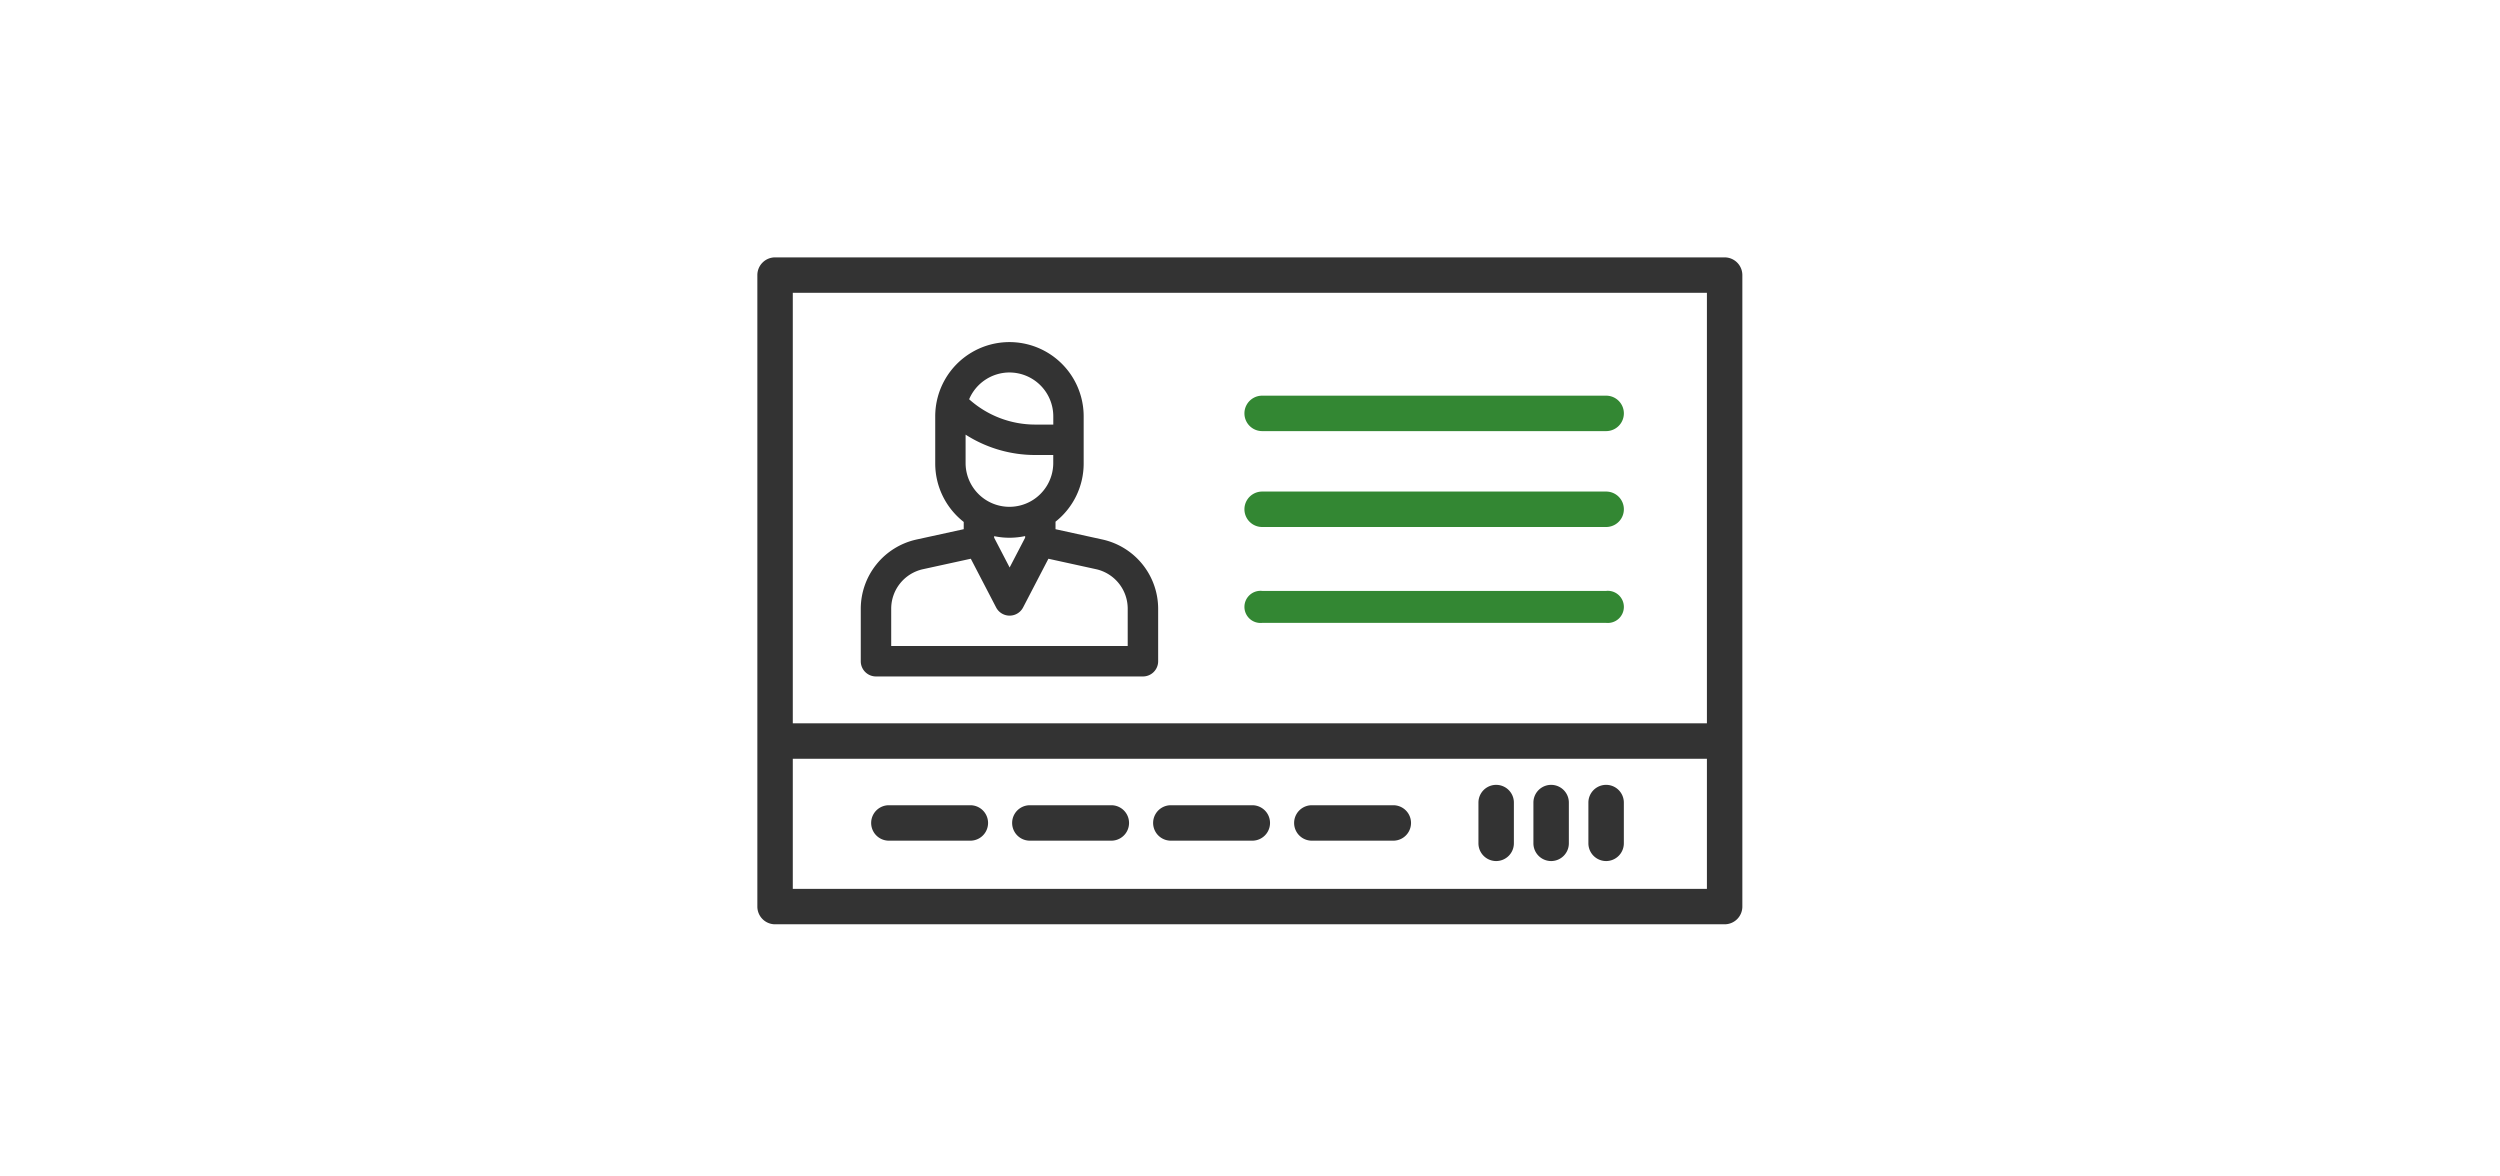 <svg xmlns="http://www.w3.org/2000/svg" width="340" height="160" viewBox="0 0 340 160">
  <g id="icon_qualification" transform="translate(-1308 -2212)">
    <rect id="長方形_1353" data-name="長方形 1353" width="340" height="160" transform="translate(1308 2212)" fill="#fff"/>
    <g id="グループ_467" data-name="グループ 467" transform="translate(1411 2247)">
      <path id="パス_190" data-name="パス 190" d="M1106.71,409.185l-6.406-1.406v-1.024a10.075,10.075,0,0,0,3.828-7.907v-6.422a10.094,10.094,0,0,0-20.188,0v6.422a10.089,10.089,0,0,0,3.876,7.943v.986l-6.444,1.41a9.659,9.659,0,0,0-7.559,9.382v7.168a2.068,2.068,0,0,0,2.066,2.068h36.3a2.067,2.067,0,0,0,2.079-2.054v-7.186A9.659,9.659,0,0,0,1106.71,409.185Zm-18.629-14.262a17.558,17.558,0,0,0,9.495,2.765h2.419v1.162a5.961,5.961,0,0,1-11.921,0V394.92Zm3.876,13.8a10.1,10.1,0,0,0,4.214-.011v.222l-2.108,4.052-2.106-4.052v-.211Zm2.084-22.258a5.967,5.967,0,0,1,5.96,5.96v1.124h-2.419a13.455,13.455,0,0,1-9.027-3.443,5.972,5.972,0,0,1,5.484-3.643Zm16.081,37.2h-32.165v-5.1a5.5,5.5,0,0,1,4.3-5.342l6.525-1.428,3.443,6.624a2.067,2.067,0,0,0,3.669,0l3.443-6.623,6.484,1.422a5.5,5.5,0,0,1,4.3,5.342v5.107Z" transform="translate(-1059.753 -370.807)" fill="#333"/>
      <path id="パス_191" data-name="パス 191" d="M1197.635,466.7h-129.14a2.41,2.41,0,0,1-2.41-2.41v-85.88a2.411,2.411,0,0,1,2.41-2.41h129.14a2.412,2.412,0,0,1,2.41,2.41v85.88A2.41,2.41,0,0,1,1197.635,466.7Zm-126.73-4.82h124.32V380.818h-124.32Z" transform="translate(-1066.085 -375.996)" fill="#333"/>
      <rect id="長方形_1337" data-name="長方形 1337" width="129.14" height="4.821" transform="translate(2.409 63.371)" fill="#333"/>
      <path id="パス_192" data-name="パス 192" d="M1151.7,391.158h-46.783a2.41,2.41,0,1,1,0-4.82H1151.7a2.41,2.41,0,1,1,0,4.82Z" transform="translate(-1036.264 -367.527)" fill="#338733"/>
      <path id="パス_193" data-name="パス 193" d="M1088.084,421.782h-11.079a2.41,2.41,0,1,1,0-4.82h11.079a2.41,2.41,0,1,1,0,4.82Z" transform="translate(-1059.117 -342.45)" fill="#333"/>
      <path id="パス_194" data-name="パス 194" d="M1098.625,421.782h-11.079a2.41,2.41,0,1,1,0-4.82h11.079a2.41,2.41,0,1,1,0,4.82Z" transform="translate(-1050.485 -342.45)" fill="#333"/>
      <path id="パス_195" data-name="パス 195" d="M1109.167,421.782h-11.079a2.41,2.41,0,1,1,0-4.82h11.079a2.41,2.41,0,1,1,0,4.82Z" transform="translate(-1041.853 -342.45)" fill="#333"/>
      <path id="パス_196" data-name="パス 196" d="M1119.709,421.782h-11.079a2.41,2.41,0,1,1,0-4.82h11.079a2.41,2.41,0,1,1,0,4.82Z" transform="translate(-1033.22 -342.45)" fill="#333"/>
      <path id="パス_197" data-name="パス 197" d="M1122.412,425.8a2.411,2.411,0,0,1-2.41-2.41v-5.542a2.41,2.41,0,0,1,4.82,0v5.542A2.412,2.412,0,0,1,1122.412,425.8Z" transform="translate(-1021.934 -343.697)" fill="#333"/>
      <path id="パス_198" data-name="パス 198" d="M1126.522,425.8a2.412,2.412,0,0,1-2.41-2.41v-5.542a2.41,2.41,0,1,1,4.82,0v5.542A2.411,2.411,0,0,1,1126.522,425.8Z" transform="translate(-1018.568 -343.697)" fill="#333"/>
      <path id="パス_199" data-name="パス 199" d="M1130.633,425.8a2.412,2.412,0,0,1-2.41-2.41v-5.542a2.411,2.411,0,0,1,4.822,0v5.542A2.412,2.412,0,0,1,1130.633,425.8Z" transform="translate(-1015.202 -343.697)" fill="#333"/>
      <path id="パス_200" data-name="パス 200" d="M1151.7,398.328h-46.783a2.41,2.41,0,1,1,0-4.82H1151.7a2.41,2.41,0,1,1,0,4.82Z" transform="translate(-1036.264 -361.656)" fill="#338733"/>
      <path id="パス_201" data-name="パス 201" d="M1151.7,405.285h-46.783a2.186,2.186,0,1,1,0-4.349H1151.7a2.186,2.186,0,1,1,0,4.349Z" transform="translate(-1036.264 -355.573)" fill="#338733"/>
    </g>
  </g>
</svg>
